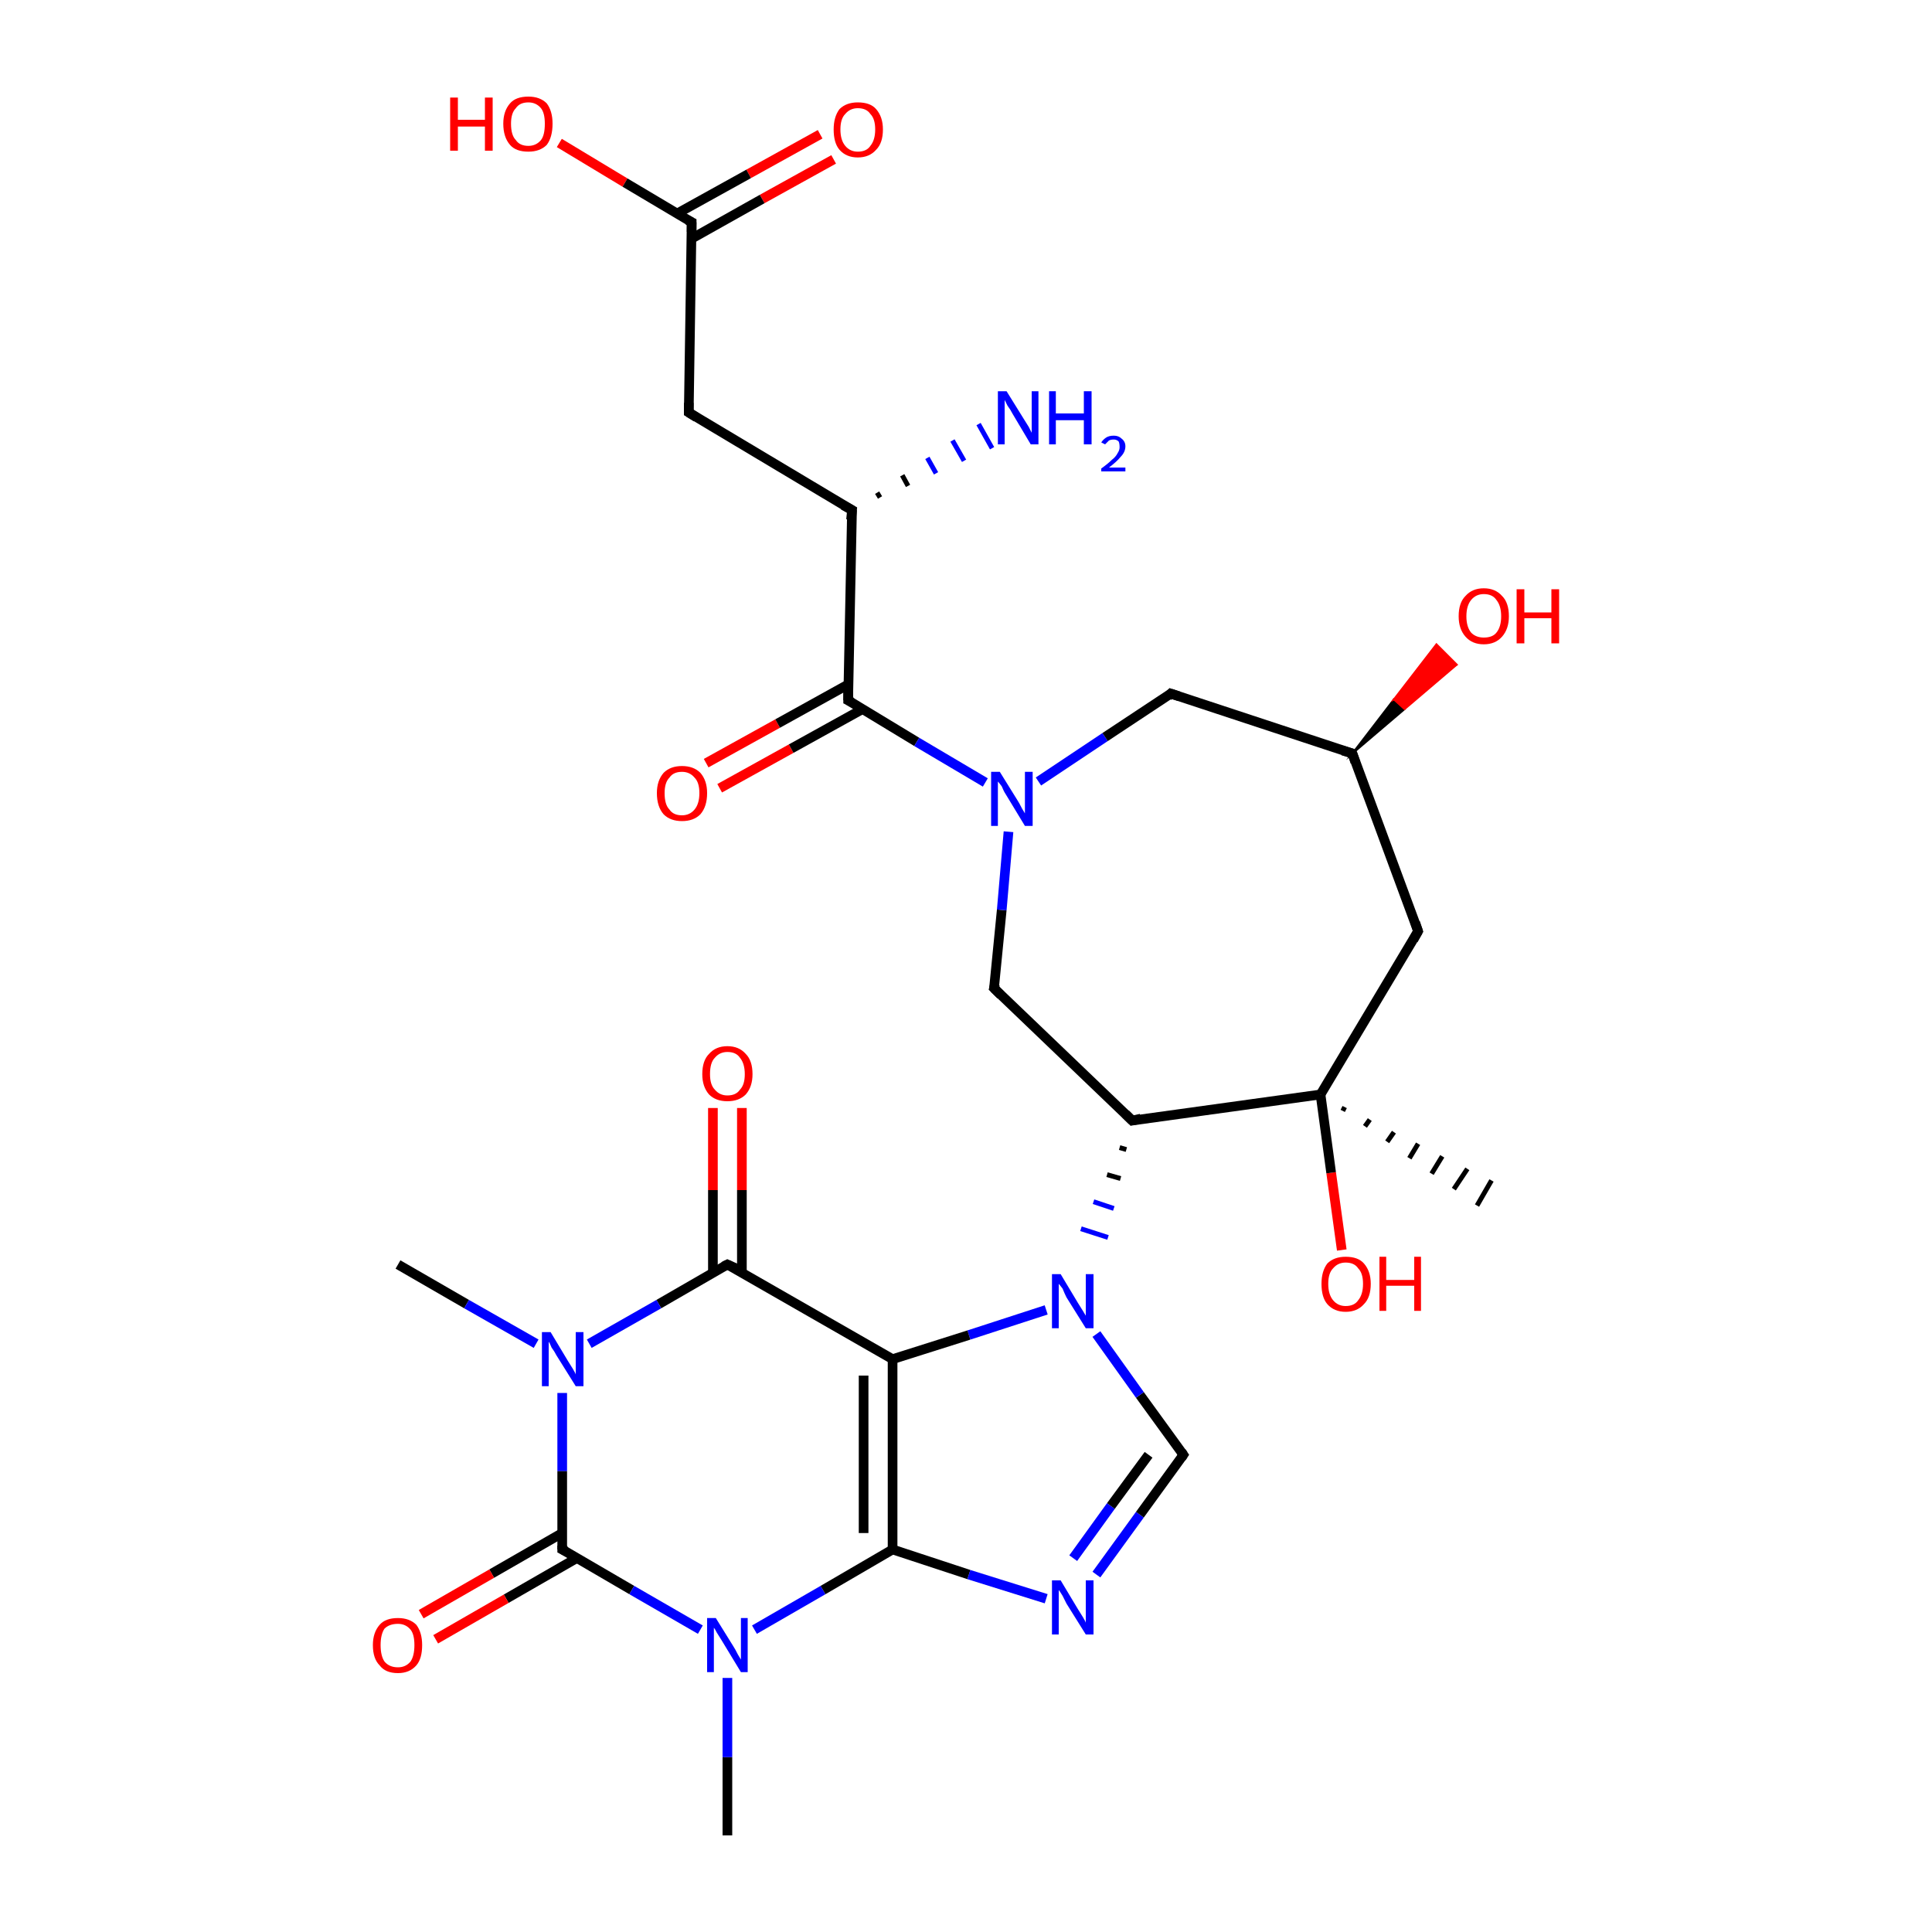 <?xml version='1.0' encoding='iso-8859-1'?>
<svg version='1.1' baseProfile='full'
              xmlns='http://www.w3.org/2000/svg'
                      xmlns:rdkit='http://www.rdkit.org/xml'
                      xmlns:xlink='http://www.w3.org/1999/xlink'
                  xml:space='preserve'
width='200px' height='200px' viewBox='0 0 200 200'>
<!-- END OF HEADER -->
<rect style='opacity:1.0;fill:#FFFFFF;stroke:none' width='200.0' height='200.0' x='0.0' y='0.0'> </rect>
<path class='bond-0 atom-5 atom-24' d='M 58.2,158.7 L 50.9,162.9' style='fill:none;fill-rule:evenodd;stroke:#000000;stroke-width:1.0px;stroke-linecap:butt;stroke-linejoin:miter;stroke-opacity:1' />
<path class='bond-0 atom-5 atom-24' d='M 50.9,162.9 L 43.6,167.1' style='fill:none;fill-rule:evenodd;stroke:#FF0000;stroke-width:1.0px;stroke-linecap:butt;stroke-linejoin:miter;stroke-opacity:1' />
<path class='bond-0 atom-5 atom-24' d='M 59.7,161.3 L 52.4,165.5' style='fill:none;fill-rule:evenodd;stroke:#000000;stroke-width:1.0px;stroke-linecap:butt;stroke-linejoin:miter;stroke-opacity:1' />
<path class='bond-0 atom-5 atom-24' d='M 52.4,165.5 L 45.1,169.7' style='fill:none;fill-rule:evenodd;stroke:#FF0000;stroke-width:1.0px;stroke-linecap:butt;stroke-linejoin:miter;stroke-opacity:1' />
<path class='bond-1 atom-18 atom-5' d='M 58.2,144.2 L 58.2,152.3' style='fill:none;fill-rule:evenodd;stroke:#0000FF;stroke-width:1.0px;stroke-linecap:butt;stroke-linejoin:miter;stroke-opacity:1' />
<path class='bond-1 atom-18 atom-5' d='M 58.2,152.3 L 58.2,160.4' style='fill:none;fill-rule:evenodd;stroke:#000000;stroke-width:1.0px;stroke-linecap:butt;stroke-linejoin:miter;stroke-opacity:1' />
<path class='bond-2 atom-25 atom-6' d='M 76.8,114.7 L 76.8,123.2' style='fill:none;fill-rule:evenodd;stroke:#FF0000;stroke-width:1.0px;stroke-linecap:butt;stroke-linejoin:miter;stroke-opacity:1' />
<path class='bond-2 atom-25 atom-6' d='M 76.8,123.2 L 76.8,131.7' style='fill:none;fill-rule:evenodd;stroke:#000000;stroke-width:1.0px;stroke-linecap:butt;stroke-linejoin:miter;stroke-opacity:1' />
<path class='bond-2 atom-25 atom-6' d='M 73.8,114.7 L 73.8,123.2' style='fill:none;fill-rule:evenodd;stroke:#FF0000;stroke-width:1.0px;stroke-linecap:butt;stroke-linejoin:miter;stroke-opacity:1' />
<path class='bond-2 atom-25 atom-6' d='M 73.8,123.2 L 73.8,131.7' style='fill:none;fill-rule:evenodd;stroke:#000000;stroke-width:1.0px;stroke-linecap:butt;stroke-linejoin:miter;stroke-opacity:1' />
<path class='bond-3 atom-7 atom-6' d='M 92.4,140.7 L 75.3,130.9' style='fill:none;fill-rule:evenodd;stroke:#000000;stroke-width:1.0px;stroke-linecap:butt;stroke-linejoin:miter;stroke-opacity:1' />
<path class='bond-4 atom-19 atom-7' d='M 108.3,135.6 L 100.3,138.2' style='fill:none;fill-rule:evenodd;stroke:#0000FF;stroke-width:1.0px;stroke-linecap:butt;stroke-linejoin:miter;stroke-opacity:1' />
<path class='bond-4 atom-19 atom-7' d='M 100.3,138.2 L 92.4,140.7' style='fill:none;fill-rule:evenodd;stroke:#000000;stroke-width:1.0px;stroke-linecap:butt;stroke-linejoin:miter;stroke-opacity:1' />
<path class='bond-5 atom-20 atom-8' d='M 113.5,163.0 L 118.0,156.8' style='fill:none;fill-rule:evenodd;stroke:#0000FF;stroke-width:1.0px;stroke-linecap:butt;stroke-linejoin:miter;stroke-opacity:1' />
<path class='bond-5 atom-20 atom-8' d='M 118.0,156.8 L 122.5,150.6' style='fill:none;fill-rule:evenodd;stroke:#000000;stroke-width:1.0px;stroke-linecap:butt;stroke-linejoin:miter;stroke-opacity:1' />
<path class='bond-5 atom-20 atom-8' d='M 111.1,161.3 L 115.0,155.9' style='fill:none;fill-rule:evenodd;stroke:#0000FF;stroke-width:1.0px;stroke-linecap:butt;stroke-linejoin:miter;stroke-opacity:1' />
<path class='bond-5 atom-20 atom-8' d='M 115.0,155.9 L 118.9,150.6' style='fill:none;fill-rule:evenodd;stroke:#000000;stroke-width:1.0px;stroke-linecap:butt;stroke-linejoin:miter;stroke-opacity:1' />
<path class='bond-6 atom-3 atom-20' d='M 92.4,160.4 L 100.3,163.0' style='fill:none;fill-rule:evenodd;stroke:#000000;stroke-width:1.0px;stroke-linecap:butt;stroke-linejoin:miter;stroke-opacity:1' />
<path class='bond-6 atom-3 atom-20' d='M 100.3,163.0 L 108.3,165.5' style='fill:none;fill-rule:evenodd;stroke:#0000FF;stroke-width:1.0px;stroke-linecap:butt;stroke-linejoin:miter;stroke-opacity:1' />
<path class='bond-7 atom-21 atom-3' d='M 78.1,168.7 L 85.2,164.6' style='fill:none;fill-rule:evenodd;stroke:#0000FF;stroke-width:1.0px;stroke-linecap:butt;stroke-linejoin:miter;stroke-opacity:1' />
<path class='bond-7 atom-21 atom-3' d='M 85.2,164.6 L 92.4,160.4' style='fill:none;fill-rule:evenodd;stroke:#000000;stroke-width:1.0px;stroke-linecap:butt;stroke-linejoin:miter;stroke-opacity:1' />
<path class='bond-8 atom-9 atom-21' d='M 75.3,190.0 L 75.3,181.9' style='fill:none;fill-rule:evenodd;stroke:#000000;stroke-width:1.0px;stroke-linecap:butt;stroke-linejoin:miter;stroke-opacity:1' />
<path class='bond-8 atom-9 atom-21' d='M 75.3,181.9 L 75.3,173.7' style='fill:none;fill-rule:evenodd;stroke:#0000FF;stroke-width:1.0px;stroke-linecap:butt;stroke-linejoin:miter;stroke-opacity:1' />
<path class='bond-9 atom-8 atom-19' d='M 122.5,150.6 L 118.0,144.4' style='fill:none;fill-rule:evenodd;stroke:#000000;stroke-width:1.0px;stroke-linecap:butt;stroke-linejoin:miter;stroke-opacity:1' />
<path class='bond-9 atom-8 atom-19' d='M 118.0,144.4 L 113.5,138.1' style='fill:none;fill-rule:evenodd;stroke:#0000FF;stroke-width:1.0px;stroke-linecap:butt;stroke-linejoin:miter;stroke-opacity:1' />
<path class='bond-10 atom-4 atom-19' d='M 115.9,118.8 L 116.6,119.0' style='fill:none;fill-rule:evenodd;stroke:#000000;stroke-width:0.5px;stroke-linecap:butt;stroke-linejoin:miter;stroke-opacity:1' />
<path class='bond-10 atom-4 atom-19' d='M 114.6,121.6 L 116.0,122.0' style='fill:none;fill-rule:evenodd;stroke:#000000;stroke-width:0.5px;stroke-linecap:butt;stroke-linejoin:miter;stroke-opacity:1' />
<path class='bond-10 atom-4 atom-19' d='M 113.2,124.4 L 115.3,125.1' style='fill:none;fill-rule:evenodd;stroke:#0000FF;stroke-width:0.5px;stroke-linecap:butt;stroke-linejoin:miter;stroke-opacity:1' />
<path class='bond-10 atom-4 atom-19' d='M 111.9,127.2 L 114.7,128.1' style='fill:none;fill-rule:evenodd;stroke:#0000FF;stroke-width:0.5px;stroke-linecap:butt;stroke-linejoin:miter;stroke-opacity:1' />
<path class='bond-11 atom-10 atom-4' d='M 136.7,113.3 L 117.2,116.0' style='fill:none;fill-rule:evenodd;stroke:#000000;stroke-width:1.0px;stroke-linecap:butt;stroke-linejoin:miter;stroke-opacity:1' />
<path class='bond-12 atom-26 atom-10' d='M 138.9,129.4 L 137.8,121.4' style='fill:none;fill-rule:evenodd;stroke:#FF0000;stroke-width:1.0px;stroke-linecap:butt;stroke-linejoin:miter;stroke-opacity:1' />
<path class='bond-12 atom-26 atom-10' d='M 137.8,121.4 L 136.7,113.3' style='fill:none;fill-rule:evenodd;stroke:#000000;stroke-width:1.0px;stroke-linecap:butt;stroke-linejoin:miter;stroke-opacity:1' />
<path class='bond-13 atom-12 atom-11' d='M 140.0,78.0 L 146.8,96.4' style='fill:none;fill-rule:evenodd;stroke:#000000;stroke-width:1.0px;stroke-linecap:butt;stroke-linejoin:miter;stroke-opacity:1' />
<path class='bond-14 atom-12 atom-27' d='M 140.0,78.0 L 144.3,72.4 L 145.4,73.4 Z' style='fill:#000000;fill-rule:evenodd;fill-opacity:1;stroke:#000000;stroke-width:0.2px;stroke-linecap:butt;stroke-linejoin:miter;stroke-miterlimit:10;stroke-opacity:1;' />
<path class='bond-14 atom-12 atom-27' d='M 144.3,72.4 L 150.8,68.8 L 148.7,66.7 Z' style='fill:#FF0000;fill-rule:evenodd;fill-opacity:1;stroke:#FF0000;stroke-width:0.2px;stroke-linecap:butt;stroke-linejoin:miter;stroke-miterlimit:10;stroke-opacity:1;' />
<path class='bond-14 atom-12 atom-27' d='M 144.3,72.4 L 145.4,73.4 L 150.8,68.8 Z' style='fill:#FF0000;fill-rule:evenodd;fill-opacity:1;stroke:#FF0000;stroke-width:0.2px;stroke-linecap:butt;stroke-linejoin:miter;stroke-miterlimit:10;stroke-opacity:1;' />
<path class='bond-15 atom-13 atom-12' d='M 121.2,71.8 L 140.0,78.0' style='fill:none;fill-rule:evenodd;stroke:#000000;stroke-width:1.0px;stroke-linecap:butt;stroke-linejoin:miter;stroke-opacity:1' />
<path class='bond-16 atom-22 atom-13' d='M 107.5,80.9 L 114.4,76.3' style='fill:none;fill-rule:evenodd;stroke:#0000FF;stroke-width:1.0px;stroke-linecap:butt;stroke-linejoin:miter;stroke-opacity:1' />
<path class='bond-16 atom-22 atom-13' d='M 114.4,76.3 L 121.2,71.8' style='fill:none;fill-rule:evenodd;stroke:#000000;stroke-width:1.0px;stroke-linecap:butt;stroke-linejoin:miter;stroke-opacity:1' />
<path class='bond-17 atom-28 atom-2' d='M 73.1,79.0 L 80.5,74.9' style='fill:none;fill-rule:evenodd;stroke:#FF0000;stroke-width:1.0px;stroke-linecap:butt;stroke-linejoin:miter;stroke-opacity:1' />
<path class='bond-17 atom-28 atom-2' d='M 80.5,74.9 L 87.9,70.8' style='fill:none;fill-rule:evenodd;stroke:#000000;stroke-width:1.0px;stroke-linecap:butt;stroke-linejoin:miter;stroke-opacity:1' />
<path class='bond-17 atom-28 atom-2' d='M 74.5,81.6 L 81.9,77.5' style='fill:none;fill-rule:evenodd;stroke:#FF0000;stroke-width:1.0px;stroke-linecap:butt;stroke-linejoin:miter;stroke-opacity:1' />
<path class='bond-17 atom-28 atom-2' d='M 81.9,77.5 L 89.3,73.4' style='fill:none;fill-rule:evenodd;stroke:#000000;stroke-width:1.0px;stroke-linecap:butt;stroke-linejoin:miter;stroke-opacity:1' />
<path class='bond-18 atom-14 atom-2' d='M 88.2,52.8 L 87.8,72.5' style='fill:none;fill-rule:evenodd;stroke:#000000;stroke-width:1.0px;stroke-linecap:butt;stroke-linejoin:miter;stroke-opacity:1' />
<path class='bond-19 atom-14 atom-23' d='M 90.8,51.0 L 91.1,51.5' style='fill:none;fill-rule:evenodd;stroke:#000000;stroke-width:0.5px;stroke-linecap:butt;stroke-linejoin:miter;stroke-opacity:1' />
<path class='bond-19 atom-14 atom-23' d='M 93.4,49.2 L 94.0,50.3' style='fill:none;fill-rule:evenodd;stroke:#000000;stroke-width:0.5px;stroke-linecap:butt;stroke-linejoin:miter;stroke-opacity:1' />
<path class='bond-19 atom-14 atom-23' d='M 96.0,47.4 L 96.9,49.0' style='fill:none;fill-rule:evenodd;stroke:#0000FF;stroke-width:0.5px;stroke-linecap:butt;stroke-linejoin:miter;stroke-opacity:1' />
<path class='bond-19 atom-14 atom-23' d='M 98.6,45.6 L 99.8,47.7' style='fill:none;fill-rule:evenodd;stroke:#0000FF;stroke-width:0.5px;stroke-linecap:butt;stroke-linejoin:miter;stroke-opacity:1' />
<path class='bond-19 atom-14 atom-23' d='M 101.3,43.9 L 102.7,46.4' style='fill:none;fill-rule:evenodd;stroke:#0000FF;stroke-width:0.5px;stroke-linecap:butt;stroke-linejoin:miter;stroke-opacity:1' />
<path class='bond-20 atom-15 atom-14' d='M 71.3,42.7 L 88.2,52.8' style='fill:none;fill-rule:evenodd;stroke:#000000;stroke-width:1.0px;stroke-linecap:butt;stroke-linejoin:miter;stroke-opacity:1' />
<path class='bond-21 atom-1 atom-15' d='M 71.6,23.0 L 71.3,42.7' style='fill:none;fill-rule:evenodd;stroke:#000000;stroke-width:1.0px;stroke-linecap:butt;stroke-linejoin:miter;stroke-opacity:1' />
<path class='bond-22 atom-29 atom-1' d='M 57.9,14.8 L 64.7,18.9' style='fill:none;fill-rule:evenodd;stroke:#FF0000;stroke-width:1.0px;stroke-linecap:butt;stroke-linejoin:miter;stroke-opacity:1' />
<path class='bond-22 atom-29 atom-1' d='M 64.7,18.9 L 71.6,23.0' style='fill:none;fill-rule:evenodd;stroke:#000000;stroke-width:1.0px;stroke-linecap:butt;stroke-linejoin:miter;stroke-opacity:1' />
<path class='bond-23 atom-30 atom-1' d='M 86.3,16.5 L 78.9,20.6' style='fill:none;fill-rule:evenodd;stroke:#FF0000;stroke-width:1.0px;stroke-linecap:butt;stroke-linejoin:miter;stroke-opacity:1' />
<path class='bond-23 atom-30 atom-1' d='M 78.9,20.6 L 71.6,24.7' style='fill:none;fill-rule:evenodd;stroke:#000000;stroke-width:1.0px;stroke-linecap:butt;stroke-linejoin:miter;stroke-opacity:1' />
<path class='bond-23 atom-30 atom-1' d='M 84.9,13.9 L 77.5,18.0' style='fill:none;fill-rule:evenodd;stroke:#FF0000;stroke-width:1.0px;stroke-linecap:butt;stroke-linejoin:miter;stroke-opacity:1' />
<path class='bond-23 atom-30 atom-1' d='M 77.5,18.0 L 70.1,22.1' style='fill:none;fill-rule:evenodd;stroke:#000000;stroke-width:1.0px;stroke-linecap:butt;stroke-linejoin:miter;stroke-opacity:1' />
<path class='bond-24 atom-2 atom-22' d='M 87.8,72.5 L 94.9,76.8' style='fill:none;fill-rule:evenodd;stroke:#000000;stroke-width:1.0px;stroke-linecap:butt;stroke-linejoin:miter;stroke-opacity:1' />
<path class='bond-24 atom-2 atom-22' d='M 94.9,76.8 L 102.0,81.0' style='fill:none;fill-rule:evenodd;stroke:#0000FF;stroke-width:1.0px;stroke-linecap:butt;stroke-linejoin:miter;stroke-opacity:1' />
<path class='bond-25 atom-16 atom-22' d='M 102.9,102.3 L 103.7,94.2' style='fill:none;fill-rule:evenodd;stroke:#000000;stroke-width:1.0px;stroke-linecap:butt;stroke-linejoin:miter;stroke-opacity:1' />
<path class='bond-25 atom-16 atom-22' d='M 103.7,94.2 L 104.4,86.1' style='fill:none;fill-rule:evenodd;stroke:#0000FF;stroke-width:1.0px;stroke-linecap:butt;stroke-linejoin:miter;stroke-opacity:1' />
<path class='bond-26 atom-11 atom-10' d='M 146.8,96.4 L 136.7,113.3' style='fill:none;fill-rule:evenodd;stroke:#000000;stroke-width:1.0px;stroke-linecap:butt;stroke-linejoin:miter;stroke-opacity:1' />
<path class='bond-27 atom-10 atom-0' d='M 139.2,114.6 L 139.0,115.0' style='fill:none;fill-rule:evenodd;stroke:#000000;stroke-width:0.5px;stroke-linecap:butt;stroke-linejoin:miter;stroke-opacity:1' />
<path class='bond-27 atom-10 atom-0' d='M 141.8,115.9 L 141.3,116.6' style='fill:none;fill-rule:evenodd;stroke:#000000;stroke-width:0.5px;stroke-linecap:butt;stroke-linejoin:miter;stroke-opacity:1' />
<path class='bond-27 atom-10 atom-0' d='M 144.3,117.2 L 143.6,118.2' style='fill:none;fill-rule:evenodd;stroke:#000000;stroke-width:0.5px;stroke-linecap:butt;stroke-linejoin:miter;stroke-opacity:1' />
<path class='bond-27 atom-10 atom-0' d='M 146.8,118.4 L 145.9,119.9' style='fill:none;fill-rule:evenodd;stroke:#000000;stroke-width:0.5px;stroke-linecap:butt;stroke-linejoin:miter;stroke-opacity:1' />
<path class='bond-27 atom-10 atom-0' d='M 149.3,119.7 L 148.2,121.5' style='fill:none;fill-rule:evenodd;stroke:#000000;stroke-width:0.5px;stroke-linecap:butt;stroke-linejoin:miter;stroke-opacity:1' />
<path class='bond-27 atom-10 atom-0' d='M 151.9,121.0 L 150.5,123.1' style='fill:none;fill-rule:evenodd;stroke:#000000;stroke-width:0.5px;stroke-linecap:butt;stroke-linejoin:miter;stroke-opacity:1' />
<path class='bond-27 atom-10 atom-0' d='M 154.4,122.2 L 152.9,124.8' style='fill:none;fill-rule:evenodd;stroke:#000000;stroke-width:0.5px;stroke-linecap:butt;stroke-linejoin:miter;stroke-opacity:1' />
<path class='bond-28 atom-6 atom-18' d='M 75.3,130.9 L 68.2,135.0' style='fill:none;fill-rule:evenodd;stroke:#000000;stroke-width:1.0px;stroke-linecap:butt;stroke-linejoin:miter;stroke-opacity:1' />
<path class='bond-28 atom-6 atom-18' d='M 68.2,135.0 L 61.0,139.1' style='fill:none;fill-rule:evenodd;stroke:#0000FF;stroke-width:1.0px;stroke-linecap:butt;stroke-linejoin:miter;stroke-opacity:1' />
<path class='bond-29 atom-17 atom-18' d='M 41.2,130.9 L 48.3,135.0' style='fill:none;fill-rule:evenodd;stroke:#000000;stroke-width:1.0px;stroke-linecap:butt;stroke-linejoin:miter;stroke-opacity:1' />
<path class='bond-29 atom-17 atom-18' d='M 48.3,135.0 L 55.5,139.1' style='fill:none;fill-rule:evenodd;stroke:#0000FF;stroke-width:1.0px;stroke-linecap:butt;stroke-linejoin:miter;stroke-opacity:1' />
<path class='bond-30 atom-5 atom-21' d='M 58.2,160.4 L 65.4,164.6' style='fill:none;fill-rule:evenodd;stroke:#000000;stroke-width:1.0px;stroke-linecap:butt;stroke-linejoin:miter;stroke-opacity:1' />
<path class='bond-30 atom-5 atom-21' d='M 65.4,164.6 L 72.5,168.7' style='fill:none;fill-rule:evenodd;stroke:#0000FF;stroke-width:1.0px;stroke-linecap:butt;stroke-linejoin:miter;stroke-opacity:1' />
<path class='bond-31 atom-7 atom-3' d='M 92.4,140.7 L 92.4,160.4' style='fill:none;fill-rule:evenodd;stroke:#000000;stroke-width:1.0px;stroke-linecap:butt;stroke-linejoin:miter;stroke-opacity:1' />
<path class='bond-31 atom-7 atom-3' d='M 89.4,142.4 L 89.4,158.7' style='fill:none;fill-rule:evenodd;stroke:#000000;stroke-width:1.0px;stroke-linecap:butt;stroke-linejoin:miter;stroke-opacity:1' />
<path class='bond-32 atom-4 atom-16' d='M 117.2,116.0 L 102.9,102.3' style='fill:none;fill-rule:evenodd;stroke:#000000;stroke-width:1.0px;stroke-linecap:butt;stroke-linejoin:miter;stroke-opacity:1' />
<path d='M 71.6,24.0 L 71.6,23.0 L 71.2,22.8' style='fill:none;stroke:#000000;stroke-width:1.0px;stroke-linecap:butt;stroke-linejoin:miter;stroke-miterlimit:10;stroke-opacity:1;' />
<path d='M 87.8,71.5 L 87.8,72.5 L 88.2,72.7' style='fill:none;stroke:#000000;stroke-width:1.0px;stroke-linecap:butt;stroke-linejoin:miter;stroke-miterlimit:10;stroke-opacity:1;' />
<path d='M 118.1,115.8 L 117.2,116.0 L 116.5,115.3' style='fill:none;stroke:#000000;stroke-width:1.0px;stroke-linecap:butt;stroke-linejoin:miter;stroke-miterlimit:10;stroke-opacity:1;' />
<path d='M 58.2,160.0 L 58.2,160.4 L 58.6,160.6' style='fill:none;stroke:#000000;stroke-width:1.0px;stroke-linecap:butt;stroke-linejoin:miter;stroke-miterlimit:10;stroke-opacity:1;' />
<path d='M 76.2,131.3 L 75.3,130.9 L 74.9,131.1' style='fill:none;stroke:#000000;stroke-width:1.0px;stroke-linecap:butt;stroke-linejoin:miter;stroke-miterlimit:10;stroke-opacity:1;' />
<path d='M 122.3,150.9 L 122.5,150.6 L 122.3,150.3' style='fill:none;stroke:#000000;stroke-width:1.0px;stroke-linecap:butt;stroke-linejoin:miter;stroke-miterlimit:10;stroke-opacity:1;' />
<path d='M 146.5,95.5 L 146.8,96.4 L 146.3,97.3' style='fill:none;stroke:#000000;stroke-width:1.0px;stroke-linecap:butt;stroke-linejoin:miter;stroke-miterlimit:10;stroke-opacity:1;' />
<path d='M 140.3,78.9 L 140.0,78.0 L 139.0,77.7' style='fill:none;stroke:#000000;stroke-width:1.0px;stroke-linecap:butt;stroke-linejoin:miter;stroke-miterlimit:10;stroke-opacity:1;' />
<path d='M 122.1,72.1 L 121.2,71.8 L 120.9,72.1' style='fill:none;stroke:#000000;stroke-width:1.0px;stroke-linecap:butt;stroke-linejoin:miter;stroke-miterlimit:10;stroke-opacity:1;' />
<path d='M 88.1,53.8 L 88.2,52.8 L 87.3,52.3' style='fill:none;stroke:#000000;stroke-width:1.0px;stroke-linecap:butt;stroke-linejoin:miter;stroke-miterlimit:10;stroke-opacity:1;' />
<path d='M 72.1,43.2 L 71.3,42.7 L 71.3,41.7' style='fill:none;stroke:#000000;stroke-width:1.0px;stroke-linecap:butt;stroke-linejoin:miter;stroke-miterlimit:10;stroke-opacity:1;' />
<path d='M 103.0,101.9 L 102.9,102.3 L 103.6,103.0' style='fill:none;stroke:#000000;stroke-width:1.0px;stroke-linecap:butt;stroke-linejoin:miter;stroke-miterlimit:10;stroke-opacity:1;' />
<path class='atom-18' d='M 57.0 137.9
L 58.8 140.9
Q 59.0 141.2, 59.3 141.7
Q 59.6 142.2, 59.6 142.3
L 59.6 137.9
L 60.4 137.9
L 60.4 143.5
L 59.6 143.5
L 57.6 140.3
Q 57.4 139.9, 57.1 139.5
Q 56.9 139.0, 56.8 138.9
L 56.8 143.5
L 56.1 143.5
L 56.1 137.9
L 57.0 137.9
' fill='#0000FF'/>
<path class='atom-19' d='M 109.8 131.9
L 111.6 134.9
Q 111.8 135.2, 112.1 135.7
Q 112.4 136.2, 112.4 136.2
L 112.4 131.9
L 113.2 131.9
L 113.2 137.5
L 112.4 137.5
L 110.4 134.3
Q 110.2 133.9, 110.0 133.4
Q 109.7 133.0, 109.6 132.9
L 109.6 137.5
L 108.9 137.5
L 108.9 131.9
L 109.8 131.9
' fill='#0000FF'/>
<path class='atom-20' d='M 109.8 163.6
L 111.6 166.6
Q 111.8 166.9, 112.1 167.4
Q 112.4 167.9, 112.4 168.0
L 112.4 163.6
L 113.2 163.6
L 113.2 169.2
L 112.4 169.2
L 110.4 166.0
Q 110.2 165.6, 110.0 165.2
Q 109.7 164.7, 109.6 164.6
L 109.6 169.2
L 108.9 169.2
L 108.9 163.6
L 109.8 163.6
' fill='#0000FF'/>
<path class='atom-21' d='M 74.1 167.5
L 75.9 170.4
Q 76.1 170.7, 76.4 171.3
Q 76.7 171.8, 76.7 171.8
L 76.7 167.5
L 77.4 167.5
L 77.4 173.1
L 76.7 173.1
L 74.7 169.8
Q 74.5 169.5, 74.2 169.0
Q 74.0 168.6, 73.9 168.5
L 73.9 173.1
L 73.2 173.1
L 73.2 167.5
L 74.1 167.5
' fill='#0000FF'/>
<path class='atom-22' d='M 103.5 79.9
L 105.3 82.8
Q 105.5 83.1, 105.8 83.7
Q 106.1 84.2, 106.1 84.2
L 106.1 79.9
L 106.9 79.9
L 106.9 85.5
L 106.1 85.5
L 104.1 82.2
Q 103.9 81.9, 103.7 81.4
Q 103.4 81.0, 103.3 80.9
L 103.3 85.5
L 102.6 85.5
L 102.6 79.9
L 103.5 79.9
' fill='#0000FF'/>
<path class='atom-23' d='M 104.2 40.5
L 106.0 43.4
Q 106.2 43.7, 106.5 44.2
Q 106.8 44.8, 106.8 44.8
L 106.8 40.5
L 107.5 40.5
L 107.5 46.0
L 106.7 46.0
L 104.8 42.8
Q 104.6 42.4, 104.3 42.0
Q 104.1 41.6, 104.0 41.4
L 104.0 46.0
L 103.3 46.0
L 103.3 40.5
L 104.2 40.5
' fill='#0000FF'/>
<path class='atom-23' d='M 108.6 40.5
L 109.3 40.5
L 109.3 42.8
L 112.2 42.8
L 112.2 40.5
L 113.0 40.5
L 113.0 46.0
L 112.2 46.0
L 112.2 43.5
L 109.3 43.5
L 109.3 46.0
L 108.6 46.0
L 108.6 40.5
' fill='#0000FF'/>
<path class='atom-23' d='M 114.0 45.8
Q 114.2 45.5, 114.5 45.3
Q 114.8 45.1, 115.3 45.1
Q 115.8 45.1, 116.1 45.4
Q 116.5 45.7, 116.5 46.2
Q 116.5 46.8, 116.0 47.3
Q 115.6 47.8, 114.8 48.4
L 116.5 48.4
L 116.5 48.8
L 114.0 48.8
L 114.0 48.5
Q 114.7 48.0, 115.1 47.6
Q 115.5 47.3, 115.7 46.9
Q 115.9 46.6, 115.9 46.3
Q 115.9 45.9, 115.8 45.7
Q 115.6 45.5, 115.3 45.5
Q 115.0 45.5, 114.8 45.6
Q 114.6 45.8, 114.4 46.0
L 114.0 45.8
' fill='#0000FF'/>
<path class='atom-24' d='M 38.6 170.3
Q 38.6 169.0, 39.3 168.2
Q 39.9 167.5, 41.2 167.5
Q 42.4 167.5, 43.1 168.2
Q 43.7 169.0, 43.7 170.3
Q 43.7 171.7, 43.1 172.4
Q 42.4 173.2, 41.2 173.2
Q 39.9 173.2, 39.3 172.4
Q 38.6 171.7, 38.6 170.3
M 41.2 172.6
Q 42.0 172.6, 42.5 172.0
Q 42.9 171.4, 42.9 170.3
Q 42.9 169.2, 42.5 168.7
Q 42.0 168.1, 41.2 168.1
Q 40.3 168.1, 39.8 168.6
Q 39.4 169.2, 39.4 170.3
Q 39.4 171.4, 39.8 172.0
Q 40.3 172.6, 41.2 172.6
' fill='#FF0000'/>
<path class='atom-25' d='M 72.7 111.2
Q 72.7 109.8, 73.4 109.1
Q 74.1 108.3, 75.3 108.3
Q 76.5 108.3, 77.2 109.1
Q 77.9 109.8, 77.9 111.2
Q 77.9 112.5, 77.2 113.3
Q 76.5 114.0, 75.3 114.0
Q 74.1 114.0, 73.4 113.3
Q 72.7 112.5, 72.7 111.2
M 75.3 113.4
Q 76.2 113.4, 76.6 112.8
Q 77.1 112.3, 77.1 111.2
Q 77.1 110.1, 76.6 109.5
Q 76.2 108.9, 75.3 108.9
Q 74.5 108.9, 74.0 109.5
Q 73.5 110.0, 73.5 111.2
Q 73.5 112.3, 74.0 112.8
Q 74.5 113.4, 75.3 113.4
' fill='#FF0000'/>
<path class='atom-26' d='M 136.8 132.9
Q 136.8 131.6, 137.4 130.8
Q 138.1 130.1, 139.3 130.1
Q 140.6 130.1, 141.2 130.8
Q 141.9 131.6, 141.9 132.9
Q 141.9 134.3, 141.2 135.0
Q 140.5 135.8, 139.3 135.8
Q 138.1 135.8, 137.4 135.0
Q 136.8 134.3, 136.8 132.9
M 139.3 135.2
Q 140.2 135.2, 140.6 134.6
Q 141.1 134.0, 141.1 132.9
Q 141.1 131.8, 140.6 131.3
Q 140.2 130.7, 139.3 130.7
Q 138.5 130.7, 138.0 131.3
Q 137.5 131.8, 137.5 132.9
Q 137.5 134.0, 138.0 134.6
Q 138.5 135.2, 139.3 135.2
' fill='#FF0000'/>
<path class='atom-26' d='M 142.8 130.1
L 143.5 130.1
L 143.5 132.5
L 146.4 132.5
L 146.4 130.1
L 147.1 130.1
L 147.1 135.7
L 146.4 135.7
L 146.4 133.1
L 143.5 133.1
L 143.5 135.7
L 142.8 135.7
L 142.8 130.1
' fill='#FF0000'/>
<path class='atom-27' d='M 151.0 63.8
Q 151.0 62.4, 151.7 61.7
Q 152.4 60.9, 153.6 60.9
Q 154.8 60.9, 155.5 61.7
Q 156.2 62.4, 156.2 63.8
Q 156.2 65.1, 155.5 65.9
Q 154.8 66.7, 153.6 66.7
Q 152.4 66.7, 151.7 65.9
Q 151.0 65.1, 151.0 63.8
M 153.6 66.0
Q 154.5 66.0, 154.9 65.5
Q 155.4 64.9, 155.4 63.8
Q 155.4 62.7, 154.9 62.1
Q 154.5 61.5, 153.6 61.5
Q 152.8 61.5, 152.3 62.1
Q 151.8 62.7, 151.8 63.8
Q 151.8 64.9, 152.3 65.5
Q 152.8 66.0, 153.6 66.0
' fill='#FF0000'/>
<path class='atom-27' d='M 157.0 61.0
L 157.8 61.0
L 157.8 63.4
L 160.6 63.4
L 160.6 61.0
L 161.4 61.0
L 161.4 66.6
L 160.6 66.6
L 160.6 64.0
L 157.8 64.0
L 157.8 66.6
L 157.0 66.6
L 157.0 61.0
' fill='#FF0000'/>
<path class='atom-28' d='M 68.0 82.1
Q 68.0 80.8, 68.7 80.0
Q 69.4 79.3, 70.6 79.3
Q 71.8 79.3, 72.5 80.0
Q 73.2 80.8, 73.2 82.1
Q 73.2 83.5, 72.5 84.3
Q 71.8 85.0, 70.6 85.0
Q 69.4 85.0, 68.7 84.3
Q 68.0 83.5, 68.0 82.1
M 70.6 84.4
Q 71.4 84.4, 71.9 83.8
Q 72.4 83.2, 72.4 82.1
Q 72.4 81.0, 71.9 80.5
Q 71.4 79.9, 70.6 79.9
Q 69.7 79.9, 69.3 80.5
Q 68.8 81.0, 68.8 82.1
Q 68.8 83.3, 69.3 83.8
Q 69.7 84.4, 70.6 84.4
' fill='#FF0000'/>
<path class='atom-29' d='M 46.6 10.1
L 47.4 10.1
L 47.4 12.4
L 50.2 12.4
L 50.2 10.1
L 51.0 10.1
L 51.0 15.6
L 50.2 15.6
L 50.2 13.1
L 47.4 13.1
L 47.4 15.6
L 46.6 15.6
L 46.6 10.1
' fill='#FF0000'/>
<path class='atom-29' d='M 52.1 12.8
Q 52.1 11.5, 52.8 10.7
Q 53.4 10.0, 54.7 10.0
Q 55.9 10.0, 56.6 10.7
Q 57.2 11.5, 57.2 12.8
Q 57.2 14.2, 56.6 15.0
Q 55.9 15.7, 54.7 15.7
Q 53.4 15.7, 52.8 15.0
Q 52.1 14.2, 52.1 12.8
M 54.7 15.1
Q 55.5 15.1, 56.0 14.5
Q 56.4 14.0, 56.4 12.8
Q 56.4 11.7, 56.0 11.2
Q 55.5 10.6, 54.7 10.6
Q 53.8 10.6, 53.4 11.2
Q 52.9 11.7, 52.9 12.8
Q 52.9 14.0, 53.4 14.5
Q 53.8 15.1, 54.7 15.1
' fill='#FF0000'/>
<path class='atom-30' d='M 86.3 13.4
Q 86.3 12.1, 86.9 11.3
Q 87.6 10.6, 88.8 10.6
Q 90.1 10.6, 90.7 11.3
Q 91.4 12.1, 91.4 13.4
Q 91.4 14.8, 90.7 15.5
Q 90.0 16.3, 88.8 16.3
Q 87.6 16.3, 86.9 15.5
Q 86.3 14.8, 86.3 13.4
M 88.8 15.7
Q 89.7 15.7, 90.1 15.1
Q 90.6 14.5, 90.6 13.4
Q 90.6 12.3, 90.1 11.8
Q 89.7 11.2, 88.8 11.2
Q 88.0 11.2, 87.5 11.8
Q 87.0 12.3, 87.0 13.4
Q 87.0 14.5, 87.5 15.1
Q 88.0 15.7, 88.8 15.7
' fill='#FF0000'/>
</svg>
